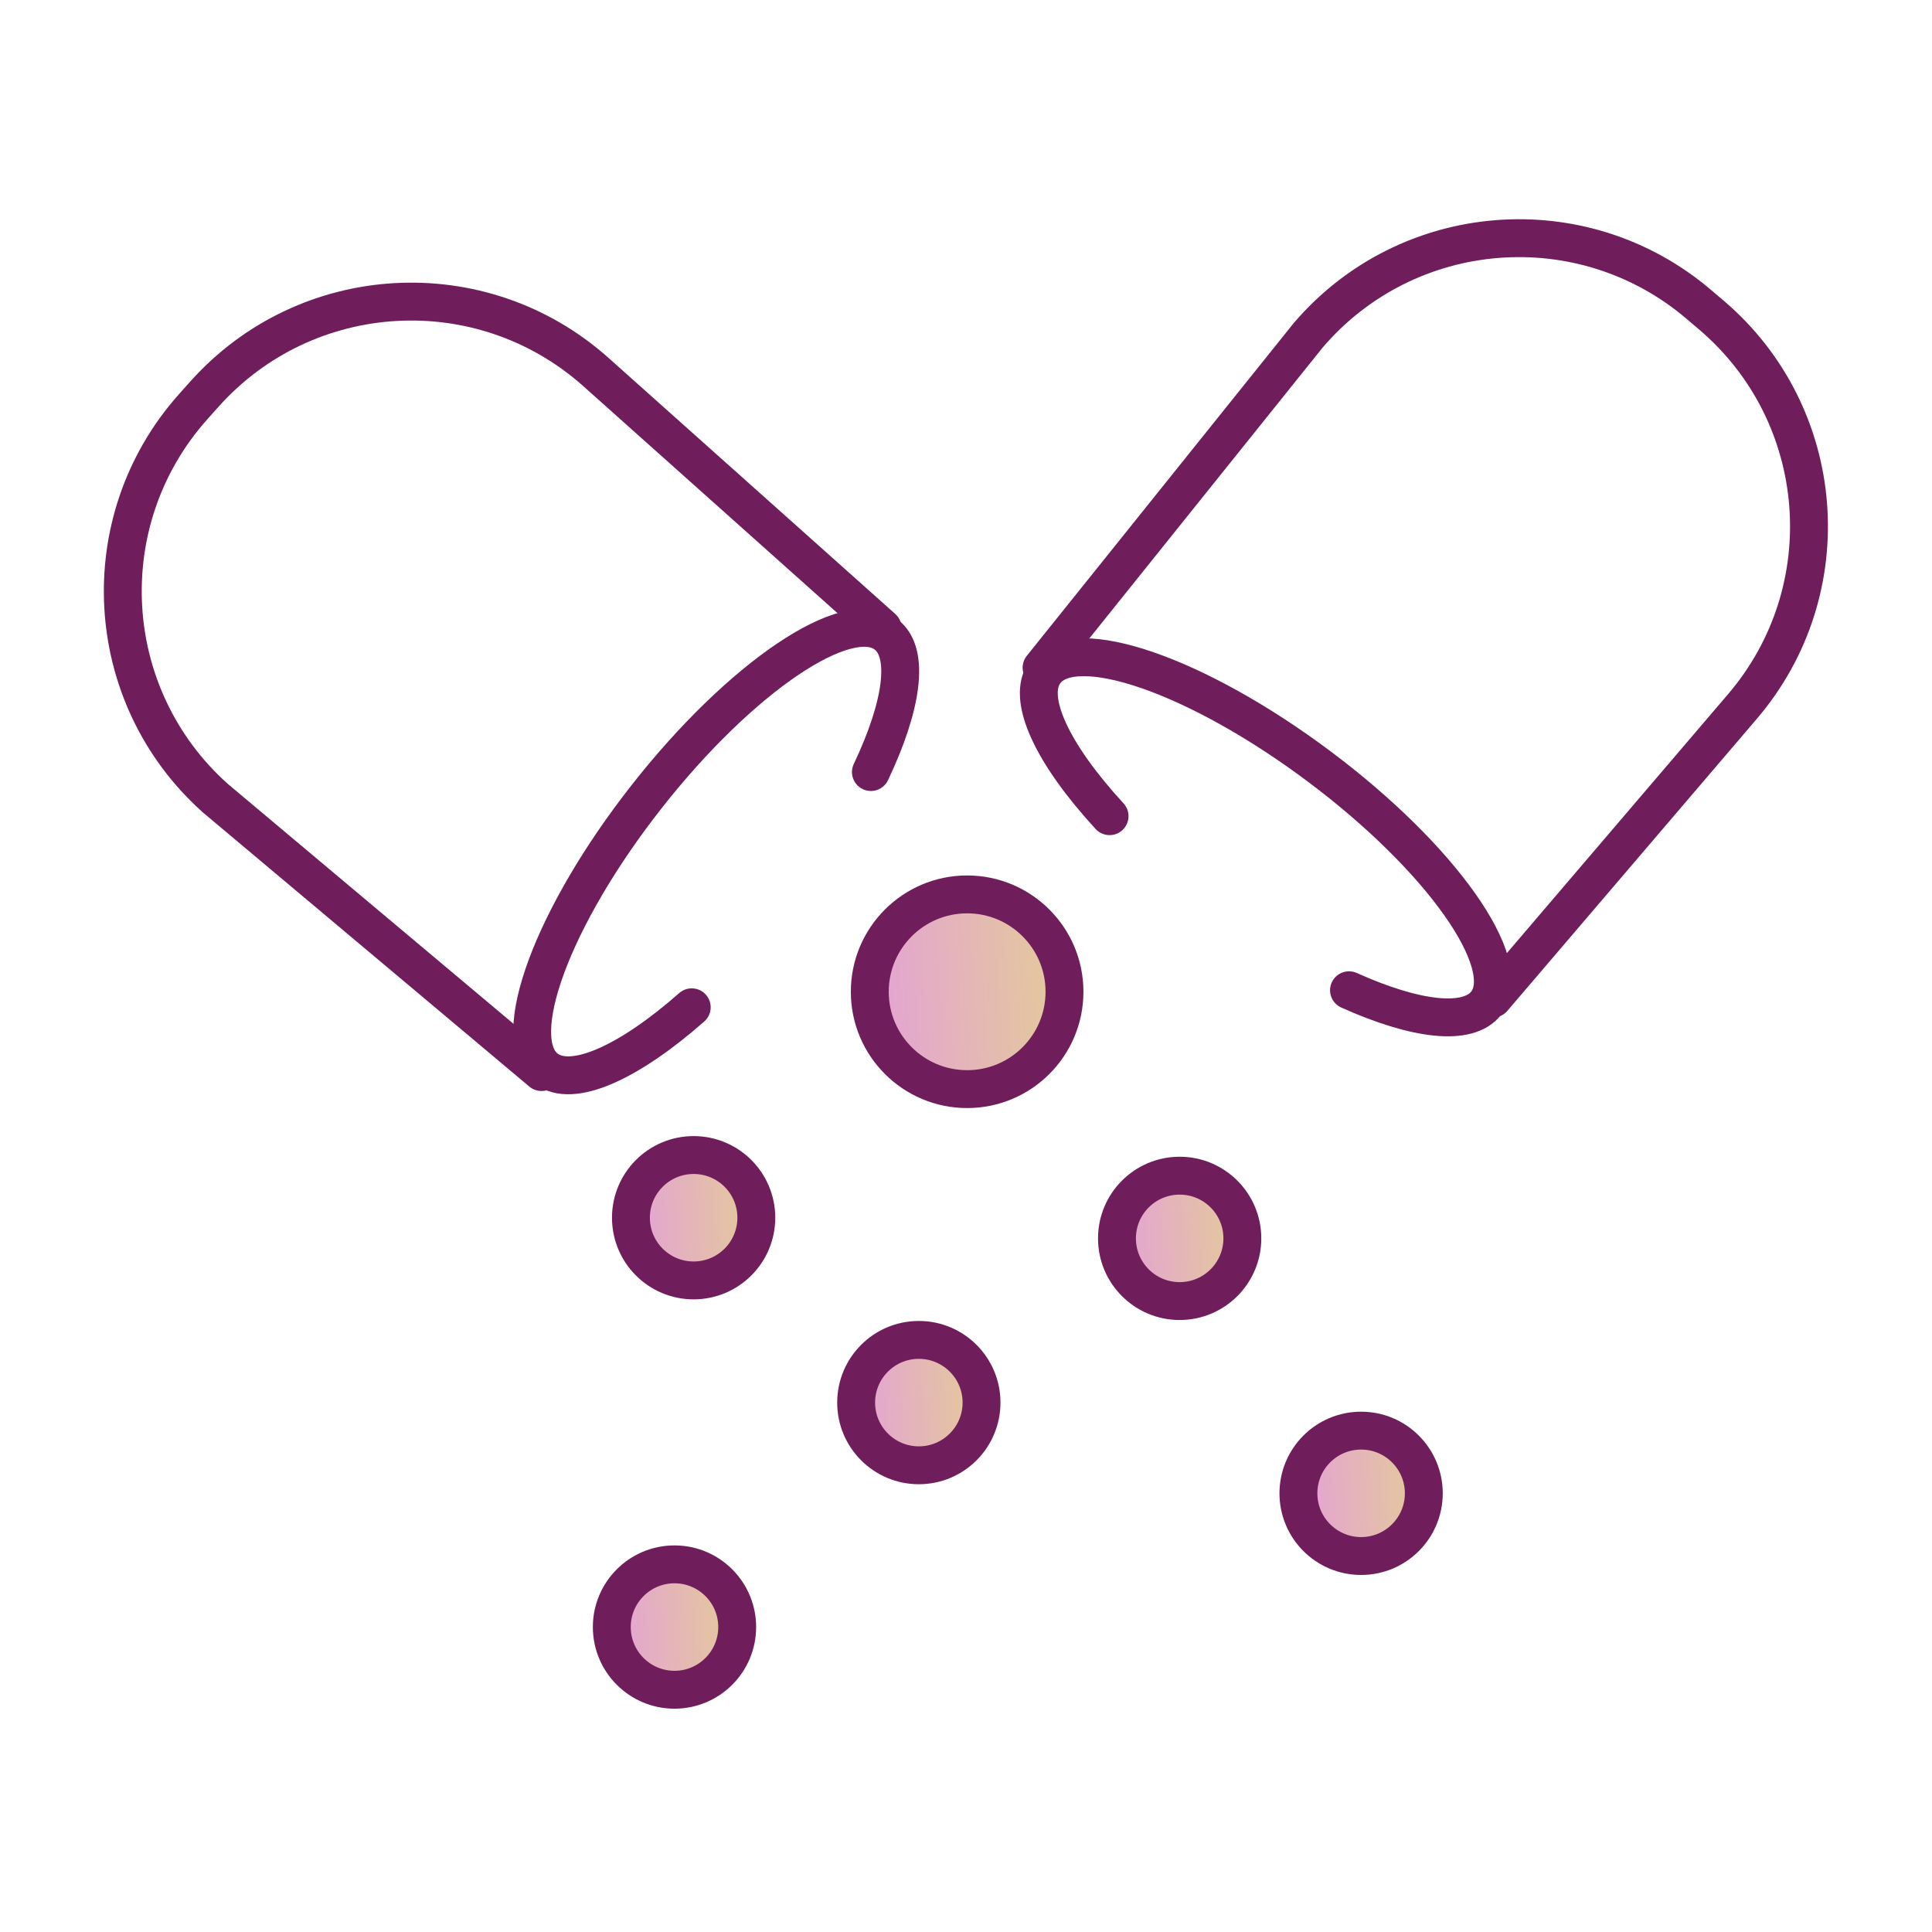<svg viewBox="0 0 102 102" xmlns:xlink="http://www.w3.org/1999/xlink" xmlns="http://www.w3.org/2000/svg" id="Layer_1">
  <defs>
    <style>
      .cls-1 {
        fill: url(#linear-gradient-6);
      }

      .cls-1, .cls-2, .cls-3, .cls-4, .cls-5, .cls-6, .cls-7 {
        stroke: #6f1d5b;
        stroke-linecap: round;
        stroke-linejoin: round;
        stroke-width: 2px;
      }

      .cls-2 {
        fill: url(#linear-gradient-2);
      }

      .cls-3 {
        fill: url(#linear-gradient-3);
      }

      .cls-4 {
        fill: url(#linear-gradient);
      }

      .cls-5 {
        fill: url(#linear-gradient-4);
      }

      .cls-6 {
        fill: url(#linear-gradient-5);
      }

      .cls-7 {
        fill: none;
      }
    </style>
    <linearGradient gradientUnits="userSpaceOnUse" gradientTransform="translate(-3 3.3) rotate(-3.54)" y2="52.3" x2="56.07" y1="52.3" x1="45.79" id="linear-gradient">
      <stop stop-color="#e4a2d5" offset="0"></stop>
      <stop stop-color="#e4ca99" offset="1"></stop>
    </linearGradient>
    <linearGradient xlink:href="#linear-gradient" y2="65.99" x2="64.63" y1="65.99" x1="58.01" id="linear-gradient-2"></linearGradient>
    <linearGradient xlink:href="#linear-gradient" y2="63.32" x2="39.09" y1="63.32" x1="32.47" id="linear-gradient-3"></linearGradient>
    <linearGradient xlink:href="#linear-gradient" y2="73.79" x2="50.35" y1="73.79" x1="43.73" id="linear-gradient-4"></linearGradient>
    <linearGradient xlink:href="#linear-gradient" y2="80.01" x2="73.37" y1="80.01" x1="66.75" id="linear-gradient-5"></linearGradient>
    <linearGradient xlink:href="#linear-gradient" y2="84.82" x2="36.75" y1="84.82" x1="30.13" id="linear-gradient-6"></linearGradient>
  </defs>
  <path d="M46.6,33.16l-15.14-13.52c-6.03-5.38-15.28-4.86-20.67,1.17l-.59.66c-5.38,6.03-4.86,15.28,1.17,20.67l17.22,14.46" class="cls-7"></path>
  <circle r="5.14" cy="52.36" cx="51.06" class="cls-4"></circle>
  <circle r="3.31" cy="65.38" cx="62.28" class="cls-2"></circle>
  <circle r="3.31" cy="64.29" cx="36.62" class="cls-3"></circle>
  <circle r="3.31" cy="74.05" cx="48.51" class="cls-5"></circle>
  <circle r="3.31" cy="78.84" cx="71.86" class="cls-6"></circle>
  <circle r="3.31" cy="85.9" cx="35.61" class="cls-1"></circle>
  <path d="M36.52,53.18c-3.33,2.93-6.33,4.3-7.7,3.23-2.03-1.6.35-8.02,5.31-14.34s10.64-10.16,12.67-8.56c1.25.98.83,3.77-.82,7.25" class="cls-7"></path>
  <path d="M78.82,52.72l13.18-15.43c5.25-6.15,4.52-15.39-1.63-20.64l-.67-.57c-6.15-5.25-15.39-4.52-20.64,1.63l-14.07,17.54" class="cls-7"></path>
  <path d="M58.58,43.09c-3-3.26-4.44-6.23-3.4-7.62,1.55-2.07,8.02.17,14.46,4.99s10.39,10.41,8.84,12.48c-.95,1.27-3.75.92-7.26-.66" class="cls-7"></path>
</svg>